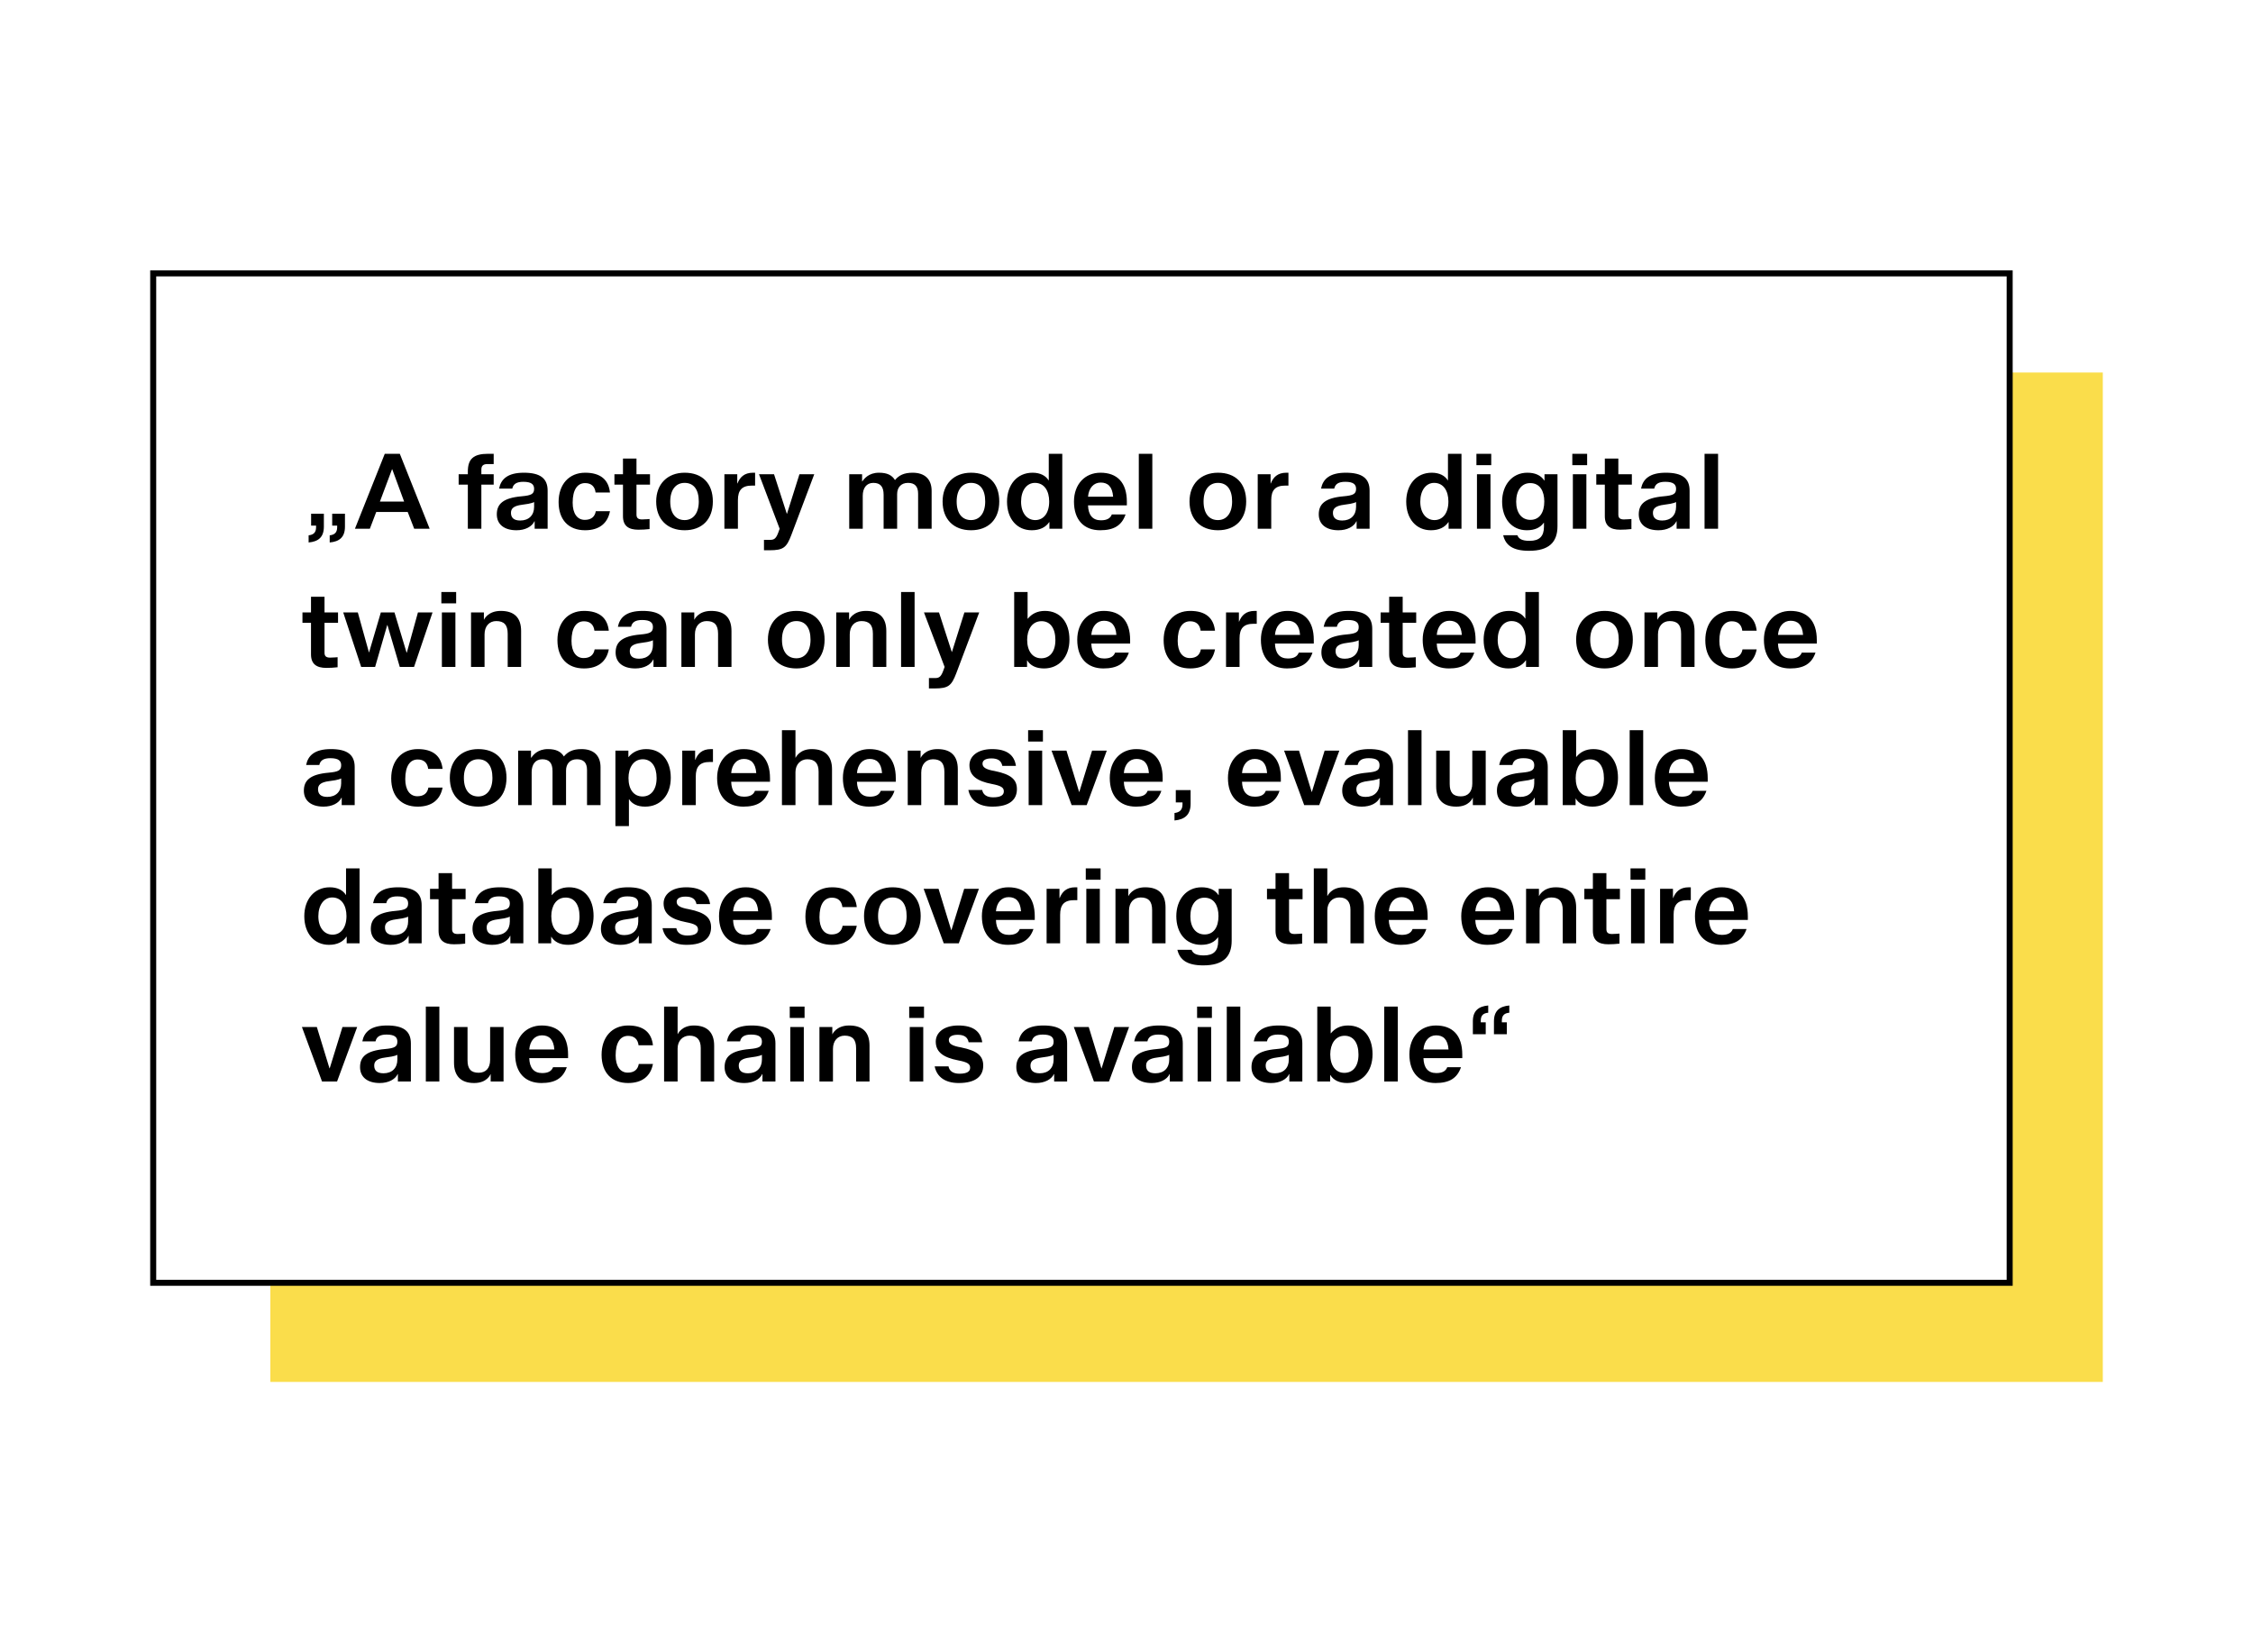 <svg width="375" height="275" viewBox="0 0 375 275" fill="none" xmlns="http://www.w3.org/2000/svg">
<rect width="375" height="275" fill="white"/>
<rect x="45" y="62" width="305" height="168" fill="#FADD4B"/>
<rect x="25.5" y="45.5" width="309" height="168" fill="white"/>
<path d="M51.368 90.286C52.988 90.142 53.906 89.404 53.906 87.658V85.498H51.782V87.478H52.61V87.748C52.61 88.684 52.124 89.008 51.368 89.098V90.286ZM54.878 90.286C56.498 90.142 57.416 89.404 57.416 87.658V85.498H55.292V87.478H56.12V87.748C56.12 88.684 55.634 89.008 54.878 89.098V90.286ZM59.076 88H61.56L62.622 85.21H67.86L68.94 88H71.514L66.546 75.526H64.044L59.076 88ZM67.266 83.482H63.234L65.25 78.1H65.286L67.266 83.482ZM76.34 80.656H77.87V88H80.12V80.656H82.172V78.928H80.12V78.154C80.12 77.542 80.408 77.236 81.128 77.236H82.172V75.526H81.254C78.824 75.526 77.87 76.372 77.87 78.478V78.928H76.34V80.656ZM82.691 85.606C82.691 87.262 83.915 88.252 85.967 88.252C87.407 88.252 88.541 87.658 88.955 86.758H88.991V88H91.151V81.664C91.151 79.648 89.963 78.676 87.191 78.676C84.455 78.676 83.375 79.774 83.069 81.322H85.265C85.427 80.548 86.003 80.188 87.101 80.188C88.469 80.188 88.901 80.638 88.901 81.358C88.901 82.204 88.451 82.456 86.831 82.6C83.717 82.87 82.691 83.896 82.691 85.606ZM85.049 85.354C85.049 84.67 85.445 84.184 86.921 84.004C88.613 83.806 88.901 83.554 88.901 83.554V84.364C88.901 85.732 88.037 86.632 86.597 86.632C85.499 86.632 85.049 86.146 85.049 85.354ZM92.976 83.554C92.976 86.506 94.632 88.252 97.386 88.252C99.78 88.252 101.148 87.064 101.526 85.084H99.168C99.006 86.002 98.412 86.524 97.332 86.524C96.09 86.524 95.316 85.48 95.316 83.662C95.316 81.502 96.108 80.404 97.386 80.404C98.394 80.404 99.006 80.944 99.132 81.97H101.526C101.292 79.846 99.96 78.676 97.404 78.676C94.686 78.676 92.976 80.638 92.976 83.554ZM102.268 80.656H103.69V85.912C103.69 87.532 104.626 88.162 106.246 88.162C106.912 88.162 107.452 88.126 108.118 88.054V86.38C108.118 86.38 107.398 86.452 106.858 86.452C106.156 86.452 105.94 86.146 105.94 85.642V80.656H108.19V78.928H105.94V76.318H103.69V78.928H102.268V80.656ZM109.218 83.464C109.218 86.434 111.072 88.252 113.952 88.252C116.832 88.252 118.65 86.47 118.65 83.464C118.65 80.422 116.868 78.676 113.952 78.676C111.108 78.676 109.218 80.548 109.218 83.464ZM111.558 83.464C111.558 81.484 112.512 80.368 113.952 80.368C115.41 80.368 116.31 81.412 116.31 83.464C116.31 85.444 115.356 86.56 113.952 86.56C112.53 86.56 111.558 85.534 111.558 83.464ZM120.571 88H122.821V83.248C122.821 81.592 123.487 80.818 125.161 80.818H125.683V78.676H125.341C123.865 78.676 123.145 79.45 122.749 80.458C122.731 80.458 122.713 80.458 122.713 80.458V78.928H120.571V88ZM127.159 91.582H128.095C130.417 91.582 130.921 91.114 131.713 89.044L135.529 78.928H133.063L130.993 85.498H130.957L128.833 78.928H126.331L129.769 88L129.589 88.504C129.193 89.62 128.887 89.854 128.167 89.854H127.159V91.582ZM141.349 88H143.599V82.51C143.599 81.25 144.211 80.368 145.363 80.368C146.533 80.368 147.073 80.998 147.073 82.348V88H149.323V82.24C149.323 81.16 149.953 80.368 151.123 80.368C152.257 80.368 152.815 80.944 152.815 82.168V88H155.065V81.7C155.065 79.738 153.913 78.676 151.897 78.676C150.457 78.676 149.629 79.108 148.963 79.9C148.459 79.072 147.649 78.676 146.299 78.676C144.553 78.676 143.815 79.72 143.509 80.134H143.491V78.928H141.349V88ZM156.89 83.464C156.89 86.434 158.744 88.252 161.624 88.252C164.504 88.252 166.322 86.47 166.322 83.464C166.322 80.422 164.54 78.676 161.624 78.676C158.78 78.676 156.89 80.548 156.89 83.464ZM159.23 83.464C159.23 81.484 160.184 80.368 161.624 80.368C163.082 80.368 163.982 81.412 163.982 83.464C163.982 85.444 163.028 86.56 161.624 86.56C160.202 86.56 159.23 85.534 159.23 83.464ZM167.613 83.482C167.613 86.398 169.305 88.252 171.717 88.252C173.085 88.252 174.039 87.766 174.633 86.902H174.669V88H176.811V75.526H174.561V79.936H174.525C174.057 79.18 173.157 78.676 171.861 78.676C169.233 78.676 167.613 80.746 167.613 83.482ZM169.953 83.5C169.953 81.61 170.907 80.368 172.257 80.368C173.841 80.368 174.633 81.736 174.633 83.464C174.633 85.408 173.697 86.56 172.311 86.56C170.925 86.56 169.953 85.372 169.953 83.5ZM178.757 83.482C178.757 86.542 180.431 88.252 183.113 88.252C185.399 88.252 186.713 87.46 187.343 85.624H185.057C184.805 86.272 184.247 86.596 183.239 86.596C181.835 86.596 181.151 85.696 181.097 84.112H187.559V83.518C187.559 80.296 185.939 78.676 183.167 78.676C180.575 78.676 178.757 80.602 178.757 83.482ZM183.203 80.314C184.391 80.314 185.147 80.98 185.273 82.672H181.097C181.223 81.196 182.051 80.314 183.203 80.314ZM189.548 88H191.798V75.526H189.548V88ZM197.988 83.464C197.988 86.434 199.842 88.252 202.722 88.252C205.602 88.252 207.42 86.47 207.42 83.464C207.42 80.422 205.638 78.676 202.722 78.676C199.878 78.676 197.988 80.548 197.988 83.464ZM200.328 83.464C200.328 81.484 201.282 80.368 202.722 80.368C204.18 80.368 205.08 81.412 205.08 83.464C205.08 85.444 204.126 86.56 202.722 86.56C201.3 86.56 200.328 85.534 200.328 83.464ZM209.341 88H211.591V83.248C211.591 81.592 212.257 80.818 213.931 80.818H214.453V78.676H214.111C212.635 78.676 211.915 79.45 211.519 80.458C211.501 80.458 211.483 80.458 211.483 80.458V78.928H209.341V88ZM219.502 85.606C219.502 87.262 220.726 88.252 222.778 88.252C224.218 88.252 225.352 87.658 225.766 86.758H225.802V88H227.962V81.664C227.962 79.648 226.774 78.676 224.002 78.676C221.266 78.676 220.186 79.774 219.88 81.322H222.076C222.238 80.548 222.814 80.188 223.912 80.188C225.28 80.188 225.712 80.638 225.712 81.358C225.712 82.204 225.262 82.456 223.642 82.6C220.528 82.87 219.502 83.896 219.502 85.606ZM221.86 85.354C221.86 84.67 222.256 84.184 223.732 84.004C225.424 83.806 225.712 83.554 225.712 83.554V84.364C225.712 85.732 224.848 86.632 223.408 86.632C222.31 86.632 221.86 86.146 221.86 85.354ZM234.058 83.482C234.058 86.398 235.75 88.252 238.162 88.252C239.53 88.252 240.484 87.766 241.078 86.902H241.114V88H243.256V75.526H241.006V79.936H240.97C240.502 79.18 239.602 78.676 238.306 78.676C235.678 78.676 234.058 80.746 234.058 83.482ZM236.398 83.5C236.398 81.61 237.352 80.368 238.702 80.368C240.286 80.368 241.078 81.736 241.078 83.464C241.078 85.408 240.142 86.56 238.756 86.56C237.37 86.56 236.398 85.372 236.398 83.5ZM245.833 88H248.083V78.928H245.833V88ZM245.743 77.416H248.209V75.526H245.743V77.416ZM250.019 83.482C250.019 86.272 251.585 88.252 254.141 88.252C255.509 88.252 256.391 87.784 256.949 87.01H256.985V87.658C256.985 89.242 256.247 90.016 254.591 90.016C253.295 90.016 252.773 89.656 252.557 89.08H250.199C250.595 90.772 251.837 91.672 254.501 91.672C257.813 91.672 259.235 90.25 259.235 87.568V78.928H257.075V79.972H257.039C256.445 79.072 255.473 78.676 254.213 78.676C251.693 78.676 250.019 80.728 250.019 83.482ZM252.359 83.5C252.359 81.61 253.259 80.404 254.699 80.404C256.337 80.404 257.039 81.772 257.039 83.464C257.039 85.318 256.229 86.524 254.735 86.524C253.295 86.524 252.359 85.39 252.359 83.5ZM261.794 88H264.044V78.928H261.794V88ZM261.704 77.416H264.17V75.526H261.704V77.416ZM265.692 80.656H267.114V85.912C267.114 87.532 268.05 88.162 269.67 88.162C270.336 88.162 270.876 88.126 271.542 88.054V86.38C271.542 86.38 270.822 86.452 270.282 86.452C269.58 86.452 269.364 86.146 269.364 85.642V80.656H271.614V78.928H269.364V76.318H267.114V78.928H265.692V80.656ZM272.764 85.606C272.764 87.262 273.988 88.252 276.04 88.252C277.479 88.252 278.614 87.658 279.028 86.758H279.064V88H281.224V81.664C281.224 79.648 280.036 78.676 277.264 78.676C274.528 78.676 273.448 79.774 273.142 81.322H275.338C275.5 80.548 276.076 80.188 277.174 80.188C278.542 80.188 278.974 80.638 278.974 81.358C278.974 82.204 278.524 82.456 276.904 82.6C273.79 82.87 272.764 83.896 272.764 85.606ZM275.122 85.354C275.122 84.67 275.518 84.184 276.994 84.004C278.686 83.806 278.974 83.554 278.974 83.554V84.364C278.974 85.732 278.11 86.632 276.67 86.632C275.572 86.632 275.122 86.146 275.122 85.354ZM283.714 88H285.964V75.526H283.714V88ZM50.342 103.656H51.764V108.912C51.764 110.532 52.7 111.162 54.32 111.162C54.986 111.162 55.526 111.126 56.192 111.054V109.38C56.192 109.38 55.472 109.452 54.932 109.452C54.23 109.452 54.014 109.146 54.014 108.642V103.656H56.264V101.928H54.014V99.318H51.764V101.928H50.342V103.656ZM57.126 101.928L60.114 111H62.436L64.452 104.034H64.488L66.54 111H68.916L71.994 101.928H69.564L67.71 108.624H67.674L65.658 101.928H63.39L61.428 108.588H61.41L59.556 101.928H57.126ZM73.549 111H75.799V101.928H73.549V111ZM73.46 100.416H75.925V98.526H73.46V100.416ZM78.401 111H80.651V105.582C80.651 104.214 81.444 103.368 82.596 103.368C83.891 103.368 84.504 103.998 84.504 105.474V111H86.736V105.024C86.736 102.828 85.62 101.676 83.352 101.676C81.174 101.676 80.561 103.134 80.561 103.134H80.543V101.928H78.401V111ZM92.782 106.554C92.782 109.506 94.438 111.252 97.192 111.252C99.586 111.252 100.954 110.064 101.332 108.084H98.974C98.812 109.002 98.218 109.524 97.138 109.524C95.896 109.524 95.122 108.48 95.122 106.662C95.122 104.502 95.914 103.404 97.192 103.404C98.2 103.404 98.812 103.944 98.938 104.97H101.332C101.098 102.846 99.766 101.676 97.21 101.676C94.492 101.676 92.782 103.638 92.782 106.554ZM102.467 108.606C102.467 110.262 103.691 111.252 105.743 111.252C107.183 111.252 108.317 110.658 108.731 109.758H108.767V111H110.927V104.664C110.927 102.648 109.739 101.676 106.967 101.676C104.231 101.676 103.151 102.774 102.845 104.322H105.041C105.203 103.548 105.779 103.188 106.877 103.188C108.245 103.188 108.677 103.638 108.677 104.358C108.677 105.204 108.227 105.456 106.607 105.6C103.493 105.87 102.467 106.896 102.467 108.606ZM104.825 108.354C104.825 107.67 105.221 107.184 106.697 107.004C108.389 106.806 108.677 106.554 108.677 106.554V107.364C108.677 108.732 107.813 109.632 106.373 109.632C105.275 109.632 104.825 109.146 104.825 108.354ZM113.417 111H115.667V105.582C115.667 104.214 116.459 103.368 117.611 103.368C118.907 103.368 119.519 103.998 119.519 105.474V111H121.751V105.024C121.751 102.828 120.635 101.676 118.367 101.676C116.189 101.676 115.577 103.134 115.577 103.134H115.559V101.928H113.417V111ZM127.816 106.464C127.816 109.434 129.67 111.252 132.55 111.252C135.43 111.252 137.248 109.47 137.248 106.464C137.248 103.422 135.466 101.676 132.55 101.676C129.706 101.676 127.816 103.548 127.816 106.464ZM130.156 106.464C130.156 104.484 131.11 103.368 132.55 103.368C134.008 103.368 134.908 104.412 134.908 106.464C134.908 108.444 133.954 109.56 132.55 109.56C131.128 109.56 130.156 108.534 130.156 106.464ZM139.187 111H141.437V105.582C141.437 104.214 142.229 103.368 143.381 103.368C144.677 103.368 145.289 103.998 145.289 105.474V111H147.521V105.024C147.521 102.828 146.405 101.676 144.137 101.676C141.959 101.676 141.347 103.134 141.347 103.134H141.329V101.928H139.187V111ZM149.98 111H152.23V98.526H149.98V111ZM154.616 114.582H155.552C157.874 114.582 158.378 114.114 159.17 112.044L162.986 101.928H160.52L158.45 108.498H158.414L156.29 101.928H153.788L157.226 111L157.046 111.504C156.65 112.62 156.344 112.854 155.624 112.854H154.616V114.582ZM168.806 111H170.948V109.902H170.966C171.488 110.766 172.442 111.252 173.774 111.252C176.258 111.252 178.004 109.38 178.004 106.446C178.004 103.584 176.492 101.676 173.918 101.676C172.622 101.676 171.722 102.18 171.074 102.972H171.038V98.526H168.806V111ZM175.664 106.518C175.664 108.534 174.692 109.56 173.306 109.56C171.866 109.56 170.966 108.372 170.966 106.482C170.966 104.79 171.776 103.386 173.36 103.386C174.8 103.386 175.664 104.538 175.664 106.518ZM179.302 106.482C179.302 109.542 180.976 111.252 183.658 111.252C185.944 111.252 187.258 110.46 187.888 108.624H185.602C185.35 109.272 184.792 109.596 183.784 109.596C182.38 109.596 181.696 108.696 181.642 107.112H188.104V106.518C188.104 103.296 186.484 101.676 183.712 101.676C181.12 101.676 179.302 103.602 179.302 106.482ZM183.748 103.314C184.936 103.314 185.692 103.98 185.818 105.672H181.642C181.768 104.196 182.596 103.314 183.748 103.314ZM193.681 106.554C193.681 109.506 195.337 111.252 198.091 111.252C200.485 111.252 201.853 110.064 202.231 108.084H199.873C199.711 109.002 199.117 109.524 198.037 109.524C196.795 109.524 196.021 108.48 196.021 106.662C196.021 104.502 196.813 103.404 198.091 103.404C199.099 103.404 199.711 103.944 199.837 104.97H202.231C201.997 102.846 200.665 101.676 198.109 101.676C195.391 101.676 193.681 103.638 193.681 106.554ZM204.067 111H206.317V106.248C206.317 104.592 206.983 103.818 208.657 103.818H209.179V101.676H208.837C207.361 101.676 206.641 102.45 206.245 103.458C206.227 103.458 206.209 103.458 206.209 103.458V101.928H204.067V111ZM209.871 106.482C209.871 109.542 211.545 111.252 214.227 111.252C216.513 111.252 217.827 110.46 218.457 108.624H216.171C215.919 109.272 215.361 109.596 214.353 109.596C212.949 109.596 212.265 108.696 212.211 107.112H218.673V106.518C218.673 103.296 217.053 101.676 214.281 101.676C211.689 101.676 209.871 103.602 209.871 106.482ZM214.317 103.314C215.505 103.314 216.261 103.98 216.387 105.672H212.211C212.337 104.196 213.165 103.314 214.317 103.314ZM219.941 108.606C219.941 110.262 221.165 111.252 223.217 111.252C224.657 111.252 225.791 110.658 226.205 109.758H226.241V111H228.401V104.664C228.401 102.648 227.213 101.676 224.441 101.676C221.705 101.676 220.625 102.774 220.319 104.322H222.515C222.677 103.548 223.253 103.188 224.351 103.188C225.719 103.188 226.151 103.638 226.151 104.358C226.151 105.204 225.701 105.456 224.081 105.6C220.967 105.87 219.941 106.896 219.941 108.606ZM222.299 108.354C222.299 107.67 222.695 107.184 224.171 107.004C225.863 106.806 226.151 106.554 226.151 106.554V107.364C226.151 108.732 225.287 109.632 223.847 109.632C222.749 109.632 222.299 109.146 222.299 108.354ZM229.797 103.656H231.219V108.912C231.219 110.532 232.155 111.162 233.775 111.162C234.441 111.162 234.981 111.126 235.647 111.054V109.38C235.647 109.38 234.927 109.452 234.387 109.452C233.685 109.452 233.469 109.146 233.469 108.642V103.656H235.719V101.928H233.469V99.318H231.219V101.928H229.797V103.656ZM236.8 106.482C236.8 109.542 238.474 111.252 241.156 111.252C243.442 111.252 244.756 110.46 245.386 108.624H243.1C242.848 109.272 242.29 109.596 241.282 109.596C239.878 109.596 239.194 108.696 239.14 107.112H245.602V106.518C245.602 103.296 243.982 101.676 241.21 101.676C238.618 101.676 236.8 103.602 236.8 106.482ZM241.246 103.314C242.434 103.314 243.19 103.98 243.316 105.672H239.14C239.266 104.196 240.094 103.314 241.246 103.314ZM246.943 106.482C246.943 109.398 248.635 111.252 251.047 111.252C252.415 111.252 253.369 110.766 253.963 109.902H253.999V111H256.141V98.526H253.891V102.936H253.855C253.387 102.18 252.487 101.676 251.191 101.676C248.563 101.676 246.943 103.746 246.943 106.482ZM249.283 106.5C249.283 104.61 250.237 103.368 251.587 103.368C253.171 103.368 253.963 104.736 253.963 106.464C253.963 108.408 253.027 109.56 251.641 109.56C250.255 109.56 249.283 108.372 249.283 106.5ZM262.341 106.464C262.341 109.434 264.195 111.252 267.075 111.252C269.955 111.252 271.773 109.47 271.773 106.464C271.773 103.422 269.991 101.676 267.075 101.676C264.231 101.676 262.341 103.548 262.341 106.464ZM264.681 106.464C264.681 104.484 265.635 103.368 267.075 103.368C268.533 103.368 269.433 104.412 269.433 106.464C269.433 108.444 268.479 109.56 267.075 109.56C265.653 109.56 264.681 108.534 264.681 106.464ZM273.712 111H275.962V105.582C275.962 104.214 276.754 103.368 277.906 103.368C279.202 103.368 279.814 103.998 279.814 105.474V111H282.046V105.024C282.046 102.828 280.93 101.676 278.662 101.676C276.484 101.676 275.872 103.134 275.872 103.134H275.854V101.928H273.712V111ZM283.839 106.554C283.839 109.506 285.495 111.252 288.249 111.252C290.643 111.252 292.011 110.064 292.389 108.084H290.031C289.869 109.002 289.275 109.524 288.195 109.524C286.953 109.524 286.179 108.48 286.179 106.662C286.179 104.502 286.971 103.404 288.249 103.404C289.257 103.404 289.869 103.944 289.995 104.97H292.389C292.155 102.846 290.823 101.676 288.267 101.676C285.549 101.676 283.839 103.638 283.839 106.554ZM293.595 106.482C293.595 109.542 295.269 111.252 297.951 111.252C300.237 111.252 301.551 110.46 302.181 108.624H299.895C299.643 109.272 299.085 109.596 298.077 109.596C296.673 109.596 295.989 108.696 295.935 107.112H302.397V106.518C302.397 103.296 300.777 101.676 298.005 101.676C295.413 101.676 293.595 103.602 293.595 106.482ZM298.041 103.314C299.229 103.314 299.985 103.98 300.111 105.672H295.935C296.061 104.196 296.889 103.314 298.041 103.314ZM50.576 131.606C50.576 133.262 51.8 134.252 53.852 134.252C55.292 134.252 56.426 133.658 56.84 132.758H56.876V134H59.036V127.664C59.036 125.648 57.848 124.676 55.076 124.676C52.34 124.676 51.26 125.774 50.954 127.322H53.15C53.312 126.548 53.888 126.188 54.986 126.188C56.354 126.188 56.786 126.638 56.786 127.358C56.786 128.204 56.336 128.456 54.716 128.6C51.602 128.87 50.576 129.896 50.576 131.606ZM52.934 131.354C52.934 130.67 53.33 130.184 54.806 130.004C56.498 129.806 56.786 129.554 56.786 129.554V130.364C56.786 131.732 55.922 132.632 54.482 132.632C53.384 132.632 52.934 132.146 52.934 131.354ZM65.114 129.554C65.114 132.506 66.77 134.252 69.524 134.252C71.918 134.252 73.286 133.064 73.664 131.084H71.306C71.144 132.002 70.55 132.524 69.47 132.524C68.228 132.524 67.454 131.48 67.454 129.662C67.454 127.502 68.246 126.404 69.524 126.404C70.532 126.404 71.144 126.944 71.27 127.97H73.664C73.43 125.846 72.098 124.676 69.542 124.676C66.824 124.676 65.114 126.638 65.114 129.554ZM74.871 129.464C74.871 132.434 76.725 134.252 79.605 134.252C82.485 134.252 84.303 132.47 84.303 129.464C84.303 126.422 82.521 124.676 79.605 124.676C76.761 124.676 74.871 126.548 74.871 129.464ZM77.211 129.464C77.211 127.484 78.165 126.368 79.605 126.368C81.063 126.368 81.963 127.412 81.963 129.464C81.963 131.444 81.009 132.56 79.605 132.56C78.183 132.56 77.211 131.534 77.211 129.464ZM86.241 134H88.491V128.51C88.491 127.25 89.103 126.368 90.255 126.368C91.425 126.368 91.965 126.998 91.965 128.348V134H94.215V128.24C94.215 127.16 94.845 126.368 96.015 126.368C97.149 126.368 97.707 126.944 97.707 128.168V134H99.957V127.7C99.957 125.738 98.805 124.676 96.789 124.676C95.349 124.676 94.521 125.108 93.855 125.9C93.351 125.072 92.541 124.676 91.191 124.676C89.445 124.676 88.707 125.72 88.401 126.134H88.383V124.928H86.241V134ZM102.431 137.492H104.681V133.028H104.717C105.203 133.784 106.067 134.252 107.381 134.252C109.919 134.252 111.647 132.362 111.647 129.446C111.647 126.584 110.099 124.676 107.561 124.676C106.265 124.676 105.257 125.198 104.627 125.99H104.591V124.928H102.431V137.492ZM109.289 129.5C109.289 131.426 108.353 132.56 106.949 132.56C105.527 132.56 104.609 131.444 104.609 129.482C104.609 127.808 105.419 126.368 106.985 126.368C108.425 126.368 109.289 127.556 109.289 129.5ZM113.557 134H115.807V129.248C115.807 127.592 116.473 126.818 118.147 126.818H118.669V124.676H118.327C116.851 124.676 116.131 125.45 115.735 126.458C115.717 126.458 115.699 126.458 115.699 126.458V124.928H113.557V134ZM119.361 129.482C119.361 132.542 121.035 134.252 123.717 134.252C126.003 134.252 127.317 133.46 127.947 131.624H125.661C125.409 132.272 124.851 132.596 123.843 132.596C122.439 132.596 121.755 131.696 121.701 130.112H128.163V129.518C128.163 126.296 126.543 124.676 123.771 124.676C121.179 124.676 119.361 126.602 119.361 129.482ZM123.807 126.314C124.995 126.314 125.751 126.98 125.877 128.672H121.701C121.827 127.196 122.655 126.314 123.807 126.314ZM130.151 134H132.401V128.51C132.401 127.214 133.265 126.368 134.381 126.368C135.623 126.368 136.253 127.052 136.253 128.438V134H138.485V128.024C138.485 125.882 137.369 124.676 135.101 124.676C133.049 124.676 132.437 126.098 132.437 126.098H132.401V121.526H130.151V134ZM140.296 129.482C140.296 132.542 141.97 134.252 144.652 134.252C146.938 134.252 148.252 133.46 148.882 131.624H146.596C146.344 132.272 145.786 132.596 144.778 132.596C143.374 132.596 142.69 131.696 142.636 130.112H149.098V129.518C149.098 126.296 147.478 124.676 144.706 124.676C142.114 124.676 140.296 126.602 140.296 129.482ZM144.742 126.314C145.93 126.314 146.686 126.98 146.812 128.672H142.636C142.762 127.196 143.59 126.314 144.742 126.314ZM151.087 134H153.337V128.582C153.337 127.214 154.129 126.368 155.281 126.368C156.577 126.368 157.189 126.998 157.189 128.474V134H159.421V128.024C159.421 125.828 158.305 124.676 156.037 124.676C153.859 124.676 153.247 126.134 153.247 126.134H153.229V124.928H151.087V134ZM161.358 127.358C161.358 129.176 162.744 130.022 165.048 130.472C166.668 130.778 167.082 131.084 167.082 131.714C167.082 132.29 166.632 132.704 165.3 132.704C164.184 132.704 163.608 132.2 163.482 131.48H161.178C161.538 133.262 162.96 134.252 165.174 134.252C168.126 134.252 169.26 133.028 169.26 131.336C169.26 129.77 168.324 128.888 165.588 128.33C164.004 128.06 163.536 127.682 163.536 127.088C163.536 126.638 163.914 126.224 165.012 126.224C166.11 126.224 166.668 126.638 166.83 127.466H169.098C168.828 125.666 167.604 124.676 165.12 124.676C162.636 124.676 161.358 125.918 161.358 127.358ZM171.214 134H173.464V124.928H171.214V134ZM171.124 123.416H173.59V121.526H171.124V123.416ZM175.022 124.928L178.37 134H180.872L184.22 124.928H181.772L179.648 131.804H179.612L177.506 124.928H175.022ZM184.716 129.482C184.716 132.542 186.39 134.252 189.072 134.252C191.358 134.252 192.672 133.46 193.302 131.624H191.016C190.764 132.272 190.206 132.596 189.198 132.596C187.794 132.596 187.11 131.696 187.056 130.112H193.518V129.518C193.518 126.296 191.898 124.676 189.126 124.676C186.534 124.676 184.716 126.602 184.716 129.482ZM189.162 126.314C190.35 126.314 191.106 126.98 191.232 128.672H187.056C187.182 127.196 188.01 126.314 189.162 126.314ZM195.489 136.556C197.199 136.394 198.171 135.602 198.171 133.766V131.498H195.705V133.55H196.821V133.874C196.821 134.864 196.281 135.206 195.489 135.314V136.556ZM204.386 129.482C204.386 132.542 206.06 134.252 208.742 134.252C211.028 134.252 212.342 133.46 212.972 131.624H210.686C210.434 132.272 209.876 132.596 208.868 132.596C207.464 132.596 206.78 131.696 206.726 130.112H213.188V129.518C213.188 126.296 211.568 124.676 208.796 124.676C206.204 124.676 204.386 126.602 204.386 129.482ZM208.832 126.314C210.02 126.314 210.776 126.98 210.902 128.672H206.726C206.852 127.196 207.68 126.314 208.832 126.314ZM213.729 124.928L217.077 134H219.579L222.927 124.928H220.479L218.355 131.804H218.319L216.213 124.928H213.729ZM223.404 131.606C223.404 133.262 224.628 134.252 226.68 134.252C228.12 134.252 229.254 133.658 229.668 132.758H229.704V134H231.864V127.664C231.864 125.648 230.676 124.676 227.904 124.676C225.168 124.676 224.088 125.774 223.782 127.322H225.978C226.14 126.548 226.716 126.188 227.814 126.188C229.182 126.188 229.614 126.638 229.614 127.358C229.614 128.204 229.164 128.456 227.544 128.6C224.43 128.87 223.404 129.896 223.404 131.606ZM225.762 131.354C225.762 130.67 226.158 130.184 227.634 130.004C229.326 129.806 229.614 129.554 229.614 129.554V130.364C229.614 131.732 228.75 132.632 227.31 132.632C226.212 132.632 225.762 132.146 225.762 131.354ZM234.355 134H236.605V121.526H234.355V134ZM239.045 124.928V130.868C239.045 133.028 240.143 134.252 242.393 134.252C244.589 134.252 245.111 132.794 245.111 132.794H245.147V134H247.289V124.928H245.057V130.4C245.057 131.804 244.319 132.542 243.149 132.542C241.853 132.542 241.295 131.894 241.295 130.472V124.928H239.045ZM249.156 131.606C249.156 133.262 250.38 134.252 252.432 134.252C253.872 134.252 255.006 133.658 255.42 132.758H255.456V134H257.616V127.664C257.616 125.648 256.428 124.676 253.656 124.676C250.92 124.676 249.84 125.774 249.534 127.322H251.73C251.892 126.548 252.468 126.188 253.566 126.188C254.934 126.188 255.366 126.638 255.366 127.358C255.366 128.204 254.916 128.456 253.296 128.6C250.182 128.87 249.156 129.896 249.156 131.606ZM251.514 131.354C251.514 130.67 251.91 130.184 253.386 130.004C255.078 129.806 255.366 129.554 255.366 129.554V130.364C255.366 131.732 254.502 132.632 253.062 132.632C251.964 132.632 251.514 132.146 251.514 131.354ZM260.107 134H262.249V132.902H262.267C262.789 133.766 263.743 134.252 265.075 134.252C267.559 134.252 269.305 132.38 269.305 129.446C269.305 126.584 267.793 124.676 265.219 124.676C263.923 124.676 263.023 125.18 262.375 125.972H262.339V121.526H260.107V134ZM266.965 129.518C266.965 131.534 265.993 132.56 264.607 132.56C263.167 132.56 262.267 131.372 262.267 129.482C262.267 127.79 263.077 126.386 264.661 126.386C266.101 126.386 266.965 127.538 266.965 129.518ZM271.251 134H273.501V121.526H271.251V134ZM275.437 129.482C275.437 132.542 277.111 134.252 279.793 134.252C282.079 134.252 283.393 133.46 284.023 131.624H281.737C281.485 132.272 280.927 132.596 279.919 132.596C278.515 132.596 277.831 131.696 277.777 130.112H284.239V129.518C284.239 126.296 282.619 124.676 279.847 124.676C277.255 124.676 275.437 126.602 275.437 129.482ZM279.883 126.314C281.071 126.314 281.827 126.98 281.953 128.672H277.777C277.903 127.196 278.731 126.314 279.883 126.314ZM50.648 152.482C50.648 155.398 52.34 157.252 54.752 157.252C56.12 157.252 57.074 156.766 57.668 155.902H57.704V157H59.846V144.526H57.596V148.936H57.56C57.092 148.18 56.192 147.676 54.896 147.676C52.268 147.676 50.648 149.746 50.648 152.482ZM52.988 152.5C52.988 150.61 53.942 149.368 55.292 149.368C56.876 149.368 57.668 150.736 57.668 152.464C57.668 154.408 56.732 155.56 55.346 155.56C53.96 155.56 52.988 154.372 52.988 152.5ZM61.721 154.606C61.721 156.262 62.944 157.252 64.996 157.252C66.436 157.252 67.57 156.658 67.984 155.758H68.02V157H70.18V150.664C70.18 148.648 68.993 147.676 66.221 147.676C63.484 147.676 62.404 148.774 62.099 150.322H64.294C64.457 149.548 65.032 149.188 66.13 149.188C67.499 149.188 67.93 149.638 67.93 150.358C67.93 151.204 67.481 151.456 65.861 151.6C62.746 151.87 61.721 152.896 61.721 154.606ZM64.079 154.354C64.079 153.67 64.475 153.184 65.951 153.004C67.642 152.806 67.93 152.554 67.93 152.554V153.364C67.93 154.732 67.067 155.632 65.626 155.632C64.528 155.632 64.079 155.146 64.079 154.354ZM71.576 149.656H72.998V154.912C72.998 156.532 73.934 157.162 75.554 157.162C76.22 157.162 76.76 157.126 77.426 157.054V155.38C77.426 155.38 76.706 155.452 76.166 155.452C75.464 155.452 75.248 155.146 75.248 154.642V149.656H77.498V147.928H75.248V145.318H72.998V147.928H71.576V149.656ZM78.648 154.606C78.648 156.262 79.872 157.252 81.924 157.252C83.364 157.252 84.498 156.658 84.912 155.758H84.948V157H87.108V150.664C87.108 148.648 85.92 147.676 83.148 147.676C80.412 147.676 79.332 148.774 79.026 150.322H81.222C81.384 149.548 81.96 149.188 83.058 149.188C84.426 149.188 84.858 149.638 84.858 150.358C84.858 151.204 84.408 151.456 82.788 151.6C79.674 151.87 78.648 152.896 78.648 154.606ZM81.006 154.354C81.006 153.67 81.402 153.184 82.878 153.004C84.57 152.806 84.858 152.554 84.858 152.554V153.364C84.858 154.732 83.994 155.632 82.554 155.632C81.456 155.632 81.006 155.146 81.006 154.354ZM89.599 157H91.741V155.902H91.759C92.281 156.766 93.235 157.252 94.567 157.252C97.051 157.252 98.797 155.38 98.797 152.446C98.797 149.584 97.285 147.676 94.711 147.676C93.415 147.676 92.515 148.18 91.867 148.972H91.831V144.526H89.599V157ZM96.457 152.518C96.457 154.534 95.485 155.56 94.099 155.56C92.659 155.56 91.759 154.372 91.759 152.482C91.759 150.79 92.569 149.386 94.153 149.386C95.593 149.386 96.457 150.538 96.457 152.518ZM100.023 154.606C100.023 156.262 101.247 157.252 103.299 157.252C104.739 157.252 105.873 156.658 106.287 155.758H106.323V157H108.483V150.664C108.483 148.648 107.295 147.676 104.523 147.676C101.787 147.676 100.707 148.774 100.401 150.322H102.597C102.759 149.548 103.335 149.188 104.433 149.188C105.801 149.188 106.233 149.638 106.233 150.358C106.233 151.204 105.783 151.456 104.163 151.6C101.049 151.87 100.023 152.896 100.023 154.606ZM102.381 154.354C102.381 153.67 102.777 153.184 104.253 153.004C105.945 152.806 106.233 152.554 106.233 152.554V153.364C106.233 154.732 105.369 155.632 103.929 155.632C102.831 155.632 102.381 155.146 102.381 154.354ZM110.452 150.358C110.452 152.176 111.838 153.022 114.142 153.472C115.762 153.778 116.176 154.084 116.176 154.714C116.176 155.29 115.726 155.704 114.394 155.704C113.278 155.704 112.702 155.2 112.576 154.48H110.272C110.632 156.262 112.054 157.252 114.268 157.252C117.22 157.252 118.354 156.028 118.354 154.336C118.354 152.77 117.418 151.888 114.682 151.33C113.098 151.06 112.63 150.682 112.63 150.088C112.63 149.638 113.008 149.224 114.106 149.224C115.204 149.224 115.762 149.638 115.924 150.466H118.192C117.922 148.666 116.698 147.676 114.214 147.676C111.73 147.676 110.452 148.918 110.452 150.358ZM119.677 152.482C119.677 155.542 121.351 157.252 124.033 157.252C126.319 157.252 127.633 156.46 128.263 154.624H125.977C125.725 155.272 125.167 155.596 124.159 155.596C122.755 155.596 122.071 154.696 122.017 153.112H128.479V152.518C128.479 149.296 126.859 147.676 124.087 147.676C121.495 147.676 119.677 149.602 119.677 152.482ZM124.123 149.314C125.311 149.314 126.067 149.98 126.193 151.672H122.017C122.143 150.196 122.971 149.314 124.123 149.314ZM134.056 152.554C134.056 155.506 135.712 157.252 138.466 157.252C140.86 157.252 142.228 156.064 142.606 154.084H140.248C140.086 155.002 139.492 155.524 138.412 155.524C137.17 155.524 136.396 154.48 136.396 152.662C136.396 150.502 137.188 149.404 138.466 149.404C139.474 149.404 140.086 149.944 140.212 150.97H142.606C142.372 148.846 141.04 147.676 138.484 147.676C135.766 147.676 134.056 149.638 134.056 152.554ZM143.812 152.464C143.812 155.434 145.666 157.252 148.546 157.252C151.426 157.252 153.244 155.47 153.244 152.464C153.244 149.422 151.462 147.676 148.546 147.676C145.702 147.676 143.812 149.548 143.812 152.464ZM146.152 152.464C146.152 150.484 147.106 149.368 148.546 149.368C150.004 149.368 150.904 150.412 150.904 152.464C150.904 154.444 149.95 155.56 148.546 155.56C147.124 155.56 146.152 154.534 146.152 152.464ZM153.734 147.928L157.082 157H159.584L162.932 147.928H160.484L158.36 154.804H158.324L156.218 147.928H153.734ZM163.429 152.482C163.429 155.542 165.103 157.252 167.785 157.252C170.071 157.252 171.385 156.46 172.015 154.624H169.729C169.477 155.272 168.919 155.596 167.911 155.596C166.507 155.596 165.823 154.696 165.769 153.112H172.231V152.518C172.231 149.296 170.611 147.676 167.839 147.676C165.247 147.676 163.429 149.602 163.429 152.482ZM167.875 149.314C169.063 149.314 169.819 149.98 169.945 151.672H165.769C165.895 150.196 166.723 149.314 167.875 149.314ZM174.202 157H176.452V152.248C176.452 150.592 177.118 149.818 178.792 149.818H179.314V147.676H178.972C177.496 147.676 176.776 148.45 176.38 149.458C176.362 149.458 176.344 149.458 176.344 149.458V147.928H174.202V157ZM180.811 157H183.061V147.928H180.811V157ZM180.721 146.416H183.187V144.526H180.721V146.416ZM185.663 157H187.913V151.582C187.913 150.214 188.705 149.368 189.857 149.368C191.153 149.368 191.765 149.998 191.765 151.474V157H193.997V151.024C193.997 148.828 192.881 147.676 190.613 147.676C188.435 147.676 187.823 149.134 187.823 149.134H187.805V147.928H185.663V157ZM195.79 152.482C195.79 155.272 197.356 157.252 199.912 157.252C201.28 157.252 202.162 156.784 202.72 156.01H202.756V156.658C202.756 158.242 202.018 159.016 200.362 159.016C199.066 159.016 198.544 158.656 198.328 158.08H195.97C196.366 159.772 197.608 160.672 200.272 160.672C203.584 160.672 205.006 159.25 205.006 156.568V147.928H202.846V148.972H202.81C202.216 148.072 201.244 147.676 199.984 147.676C197.464 147.676 195.79 149.728 195.79 152.482ZM198.13 152.5C198.13 150.61 199.03 149.404 200.47 149.404C202.108 149.404 202.81 150.772 202.81 152.464C202.81 154.318 202 155.524 200.506 155.524C199.066 155.524 198.13 154.39 198.13 152.5ZM210.883 149.656H212.305V154.912C212.305 156.532 213.241 157.162 214.861 157.162C215.527 157.162 216.067 157.126 216.733 157.054V155.38C216.733 155.38 216.013 155.452 215.473 155.452C214.771 155.452 214.555 155.146 214.555 154.642V149.656H216.805V147.928H214.555V145.318H212.305V147.928H210.883V149.656ZM218.675 157H220.925V151.51C220.925 150.214 221.789 149.368 222.905 149.368C224.147 149.368 224.777 150.052 224.777 151.438V157H227.009V151.024C227.009 148.882 225.893 147.676 223.625 147.676C221.573 147.676 220.961 149.098 220.961 149.098H220.925V144.526H218.675V157ZM228.82 152.482C228.82 155.542 230.494 157.252 233.176 157.252C235.462 157.252 236.776 156.46 237.406 154.624H235.12C234.868 155.272 234.31 155.596 233.302 155.596C231.898 155.596 231.214 154.696 231.16 153.112H237.622V152.518C237.622 149.296 236.002 147.676 233.23 147.676C230.638 147.676 228.82 149.602 228.82 152.482ZM233.266 149.314C234.454 149.314 235.21 149.98 235.336 151.672H231.16C231.286 150.196 232.114 149.314 233.266 149.314ZM243.216 152.482C243.216 155.542 244.89 157.252 247.572 157.252C249.858 157.252 251.172 156.46 251.802 154.624H249.516C249.264 155.272 248.706 155.596 247.698 155.596C246.294 155.596 245.61 154.696 245.556 153.112H252.018V152.518C252.018 149.296 250.398 147.676 247.626 147.676C245.034 147.676 243.216 149.602 243.216 152.482ZM247.662 149.314C248.85 149.314 249.606 149.98 249.732 151.672H245.556C245.682 150.196 246.51 149.314 247.662 149.314ZM254.007 157H256.257V151.582C256.257 150.214 257.049 149.368 258.201 149.368C259.497 149.368 260.109 149.998 260.109 151.474V157H262.341V151.024C262.341 148.828 261.225 147.676 258.957 147.676C256.779 147.676 256.167 149.134 256.167 149.134H256.149V147.928H254.007V157ZM263.705 149.656H265.127V154.912C265.127 156.532 266.063 157.162 267.683 157.162C268.349 157.162 268.889 157.126 269.555 157.054V155.38C269.555 155.38 268.835 155.452 268.295 155.452C267.593 155.452 267.377 155.146 267.377 154.642V149.656H269.627V147.928H267.377V145.318H265.127V147.928H263.705V149.656ZM271.479 157H273.729V147.928H271.479V157ZM271.389 146.416H273.855V144.526H271.389V146.416ZM276.313 157H278.563V152.248C278.563 150.592 279.229 149.818 280.903 149.818H281.425V147.676H281.083C279.607 147.676 278.887 148.45 278.491 149.458C278.473 149.458 278.455 149.458 278.455 149.458V147.928H276.313V157ZM282.117 152.482C282.117 155.542 283.791 157.252 286.473 157.252C288.759 157.252 290.073 156.46 290.703 154.624H288.417C288.165 155.272 287.607 155.596 286.599 155.596C285.195 155.596 284.511 154.696 284.457 153.112H290.919V152.518C290.919 149.296 289.299 147.676 286.527 147.676C283.935 147.676 282.117 149.602 282.117 152.482ZM286.563 149.314C287.751 149.314 288.507 149.98 288.633 151.672H284.457C284.583 150.196 285.411 149.314 286.563 149.314ZM50.252 170.928L53.6 180H56.102L59.45 170.928H57.002L54.878 177.804H54.842L52.736 170.928H50.252ZM59.928 177.606C59.928 179.262 61.152 180.252 63.204 180.252C64.644 180.252 65.778 179.658 66.192 178.758H66.228V180H68.388V173.664C68.388 171.648 67.2 170.676 64.428 170.676C61.692 170.676 60.612 171.774 60.306 173.322H62.502C62.664 172.548 63.24 172.188 64.338 172.188C65.706 172.188 66.138 172.638 66.138 173.358C66.138 174.204 65.688 174.456 64.068 174.6C60.954 174.87 59.928 175.896 59.928 177.606ZM62.286 177.354C62.286 176.67 62.682 176.184 64.158 176.004C65.85 175.806 66.138 175.554 66.138 175.554V176.364C66.138 177.732 65.274 178.632 63.834 178.632C62.736 178.632 62.286 178.146 62.286 177.354ZM70.878 180H73.128V167.526H70.878V180ZM75.568 170.928V176.868C75.568 179.028 76.666 180.252 78.916 180.252C81.112 180.252 81.634 178.794 81.634 178.794H81.67V180H83.812V170.928H81.58V176.4C81.58 177.804 80.842 178.542 79.672 178.542C78.376 178.542 77.818 177.894 77.818 176.472V170.928H75.568ZM85.751 175.482C85.751 178.542 87.425 180.252 90.108 180.252C92.394 180.252 93.707 179.46 94.338 177.624H92.052C91.799 178.272 91.242 178.596 90.234 178.596C88.829 178.596 88.145 177.696 88.091 176.112H94.553V175.518C94.553 172.296 92.933 170.676 90.162 170.676C87.57 170.676 85.751 172.602 85.751 175.482ZM90.198 172.314C91.385 172.314 92.141 172.98 92.267 174.672H88.091C88.218 173.196 89.046 172.314 90.198 172.314ZM100.13 175.554C100.13 178.506 101.786 180.252 104.54 180.252C106.934 180.252 108.302 179.064 108.68 177.084H106.322C106.16 178.002 105.566 178.524 104.486 178.524C103.244 178.524 102.47 177.48 102.47 175.662C102.47 173.502 103.262 172.404 104.54 172.404C105.548 172.404 106.16 172.944 106.286 173.97H108.68C108.446 171.846 107.114 170.676 104.558 170.676C101.84 170.676 100.13 172.638 100.13 175.554ZM110.534 180H112.784V174.51C112.784 173.214 113.648 172.368 114.764 172.368C116.006 172.368 116.636 173.052 116.636 174.438V180H118.868V174.024C118.868 171.882 117.752 170.676 115.484 170.676C113.432 170.676 112.82 172.098 112.82 172.098H112.784V167.526H110.534V180ZM120.607 177.606C120.607 179.262 121.831 180.252 123.883 180.252C125.323 180.252 126.457 179.658 126.871 178.758H126.907V180H129.067V173.664C129.067 171.648 127.879 170.676 125.107 170.676C122.371 170.676 121.291 171.774 120.985 173.322H123.181C123.343 172.548 123.919 172.188 125.017 172.188C126.385 172.188 126.817 172.638 126.817 173.358C126.817 174.204 126.367 174.456 124.747 174.6C121.633 174.87 120.607 175.896 120.607 177.606ZM122.965 177.354C122.965 176.67 123.361 176.184 124.837 176.004C126.529 175.806 126.817 175.554 126.817 175.554V176.364C126.817 177.732 125.953 178.632 124.513 178.632C123.415 178.632 122.965 178.146 122.965 177.354ZM131.54 180H133.79V170.928H131.54V180ZM131.45 169.416H133.916V167.526H131.45V169.416ZM136.392 180H138.642V174.582C138.642 173.214 139.434 172.368 140.586 172.368C141.882 172.368 142.494 172.998 142.494 174.474V180H144.726V174.024C144.726 171.828 143.61 170.676 141.342 170.676C139.164 170.676 138.552 172.134 138.552 172.134H138.534V170.928H136.392V180ZM151.421 180H153.671V170.928H151.421V180ZM151.331 169.416H153.797V167.526H151.331V169.416ZM155.751 173.358C155.751 175.176 157.137 176.022 159.441 176.472C161.061 176.778 161.475 177.084 161.475 177.714C161.475 178.29 161.025 178.704 159.693 178.704C158.577 178.704 158.001 178.2 157.875 177.48H155.571C155.931 179.262 157.353 180.252 159.567 180.252C162.519 180.252 163.653 179.028 163.653 177.336C163.653 175.77 162.717 174.888 159.981 174.33C158.397 174.06 157.929 173.682 157.929 173.088C157.929 172.638 158.307 172.224 159.405 172.224C160.503 172.224 161.061 172.638 161.223 173.466H163.491C163.221 171.666 161.997 170.676 159.513 170.676C157.029 170.676 155.751 171.918 155.751 173.358ZM169.158 177.606C169.158 179.262 170.382 180.252 172.434 180.252C173.874 180.252 175.008 179.658 175.422 178.758H175.458V180H177.618V173.664C177.618 171.648 176.43 170.676 173.658 170.676C170.922 170.676 169.842 171.774 169.536 173.322H171.732C171.894 172.548 172.47 172.188 173.568 172.188C174.936 172.188 175.368 172.638 175.368 173.358C175.368 174.204 174.918 174.456 173.298 174.6C170.184 174.87 169.158 175.896 169.158 177.606ZM171.516 177.354C171.516 176.67 171.912 176.184 173.388 176.004C175.08 175.806 175.368 175.554 175.368 175.554V176.364C175.368 177.732 174.504 178.632 173.064 178.632C171.966 178.632 171.516 178.146 171.516 177.354ZM178.731 170.928L182.079 180H184.581L187.929 170.928H185.481L183.357 177.804H183.321L181.215 170.928H178.731ZM188.406 177.606C188.406 179.262 189.63 180.252 191.682 180.252C193.122 180.252 194.256 179.658 194.67 178.758H194.706V180H196.866V173.664C196.866 171.648 195.678 170.676 192.906 170.676C190.17 170.676 189.09 171.774 188.784 173.322H190.98C191.142 172.548 191.718 172.188 192.816 172.188C194.184 172.188 194.616 172.638 194.616 173.358C194.616 174.204 194.166 174.456 192.546 174.6C189.432 174.87 188.406 175.896 188.406 177.606ZM190.764 177.354C190.764 176.67 191.16 176.184 192.636 176.004C194.328 175.806 194.616 175.554 194.616 175.554V176.364C194.616 177.732 193.752 178.632 192.312 178.632C191.214 178.632 190.764 178.146 190.764 177.354ZM199.339 180H201.589V170.928H199.339V180ZM199.249 169.416H201.715V167.526H199.249V169.416ZM204.191 180H206.441V167.526H204.191V180ZM208.305 177.606C208.305 179.262 209.529 180.252 211.581 180.252C213.021 180.252 214.155 179.658 214.569 178.758H214.605V180H216.765V173.664C216.765 171.648 215.577 170.676 212.805 170.676C210.069 170.676 208.989 171.774 208.683 173.322H210.879C211.041 172.548 211.617 172.188 212.715 172.188C214.083 172.188 214.515 172.638 214.515 173.358C214.515 174.204 214.065 174.456 212.445 174.6C209.331 174.87 208.305 175.896 208.305 177.606ZM210.663 177.354C210.663 176.67 211.059 176.184 212.535 176.004C214.227 175.806 214.515 175.554 214.515 175.554V176.364C214.515 177.732 213.651 178.632 212.211 178.632C211.113 178.632 210.663 178.146 210.663 177.354ZM219.255 180H221.397V178.902H221.415C221.937 179.766 222.891 180.252 224.223 180.252C226.707 180.252 228.453 178.38 228.453 175.446C228.453 172.584 226.941 170.676 224.367 170.676C223.071 170.676 222.171 171.18 221.523 171.972H221.487V167.526H219.255V180ZM226.113 175.518C226.113 177.534 225.141 178.56 223.755 178.56C222.315 178.56 221.415 177.372 221.415 175.482C221.415 173.79 222.225 172.386 223.809 172.386C225.249 172.386 226.113 173.538 226.113 175.518ZM230.4 180H232.65V167.526H230.4V180ZM234.586 175.482C234.586 178.542 236.26 180.252 238.942 180.252C241.228 180.252 242.542 179.46 243.172 177.624H240.886C240.634 178.272 240.076 178.596 239.068 178.596C237.664 178.596 236.98 177.696 236.926 176.112H243.388V175.518C243.388 172.296 241.768 170.676 238.996 170.676C236.404 170.676 234.586 172.602 234.586 175.482ZM239.032 172.314C240.22 172.314 240.976 172.98 241.102 174.672H236.926C237.052 173.196 237.88 172.314 239.032 172.314ZM251.216 167.346C249.596 167.49 248.66 168.246 248.66 169.974V172.134H250.802V170.154H249.974V169.884C249.974 168.948 250.442 168.624 251.216 168.552V167.346ZM247.706 167.346C246.086 167.49 245.15 168.246 245.15 169.974V172.134H247.292V170.154H246.464V169.884C246.464 168.948 246.932 168.624 247.706 168.552V167.346Z" fill="black"/>
<rect x="25.5" y="45.5" width="309" height="168" stroke="black"/>
</svg>
